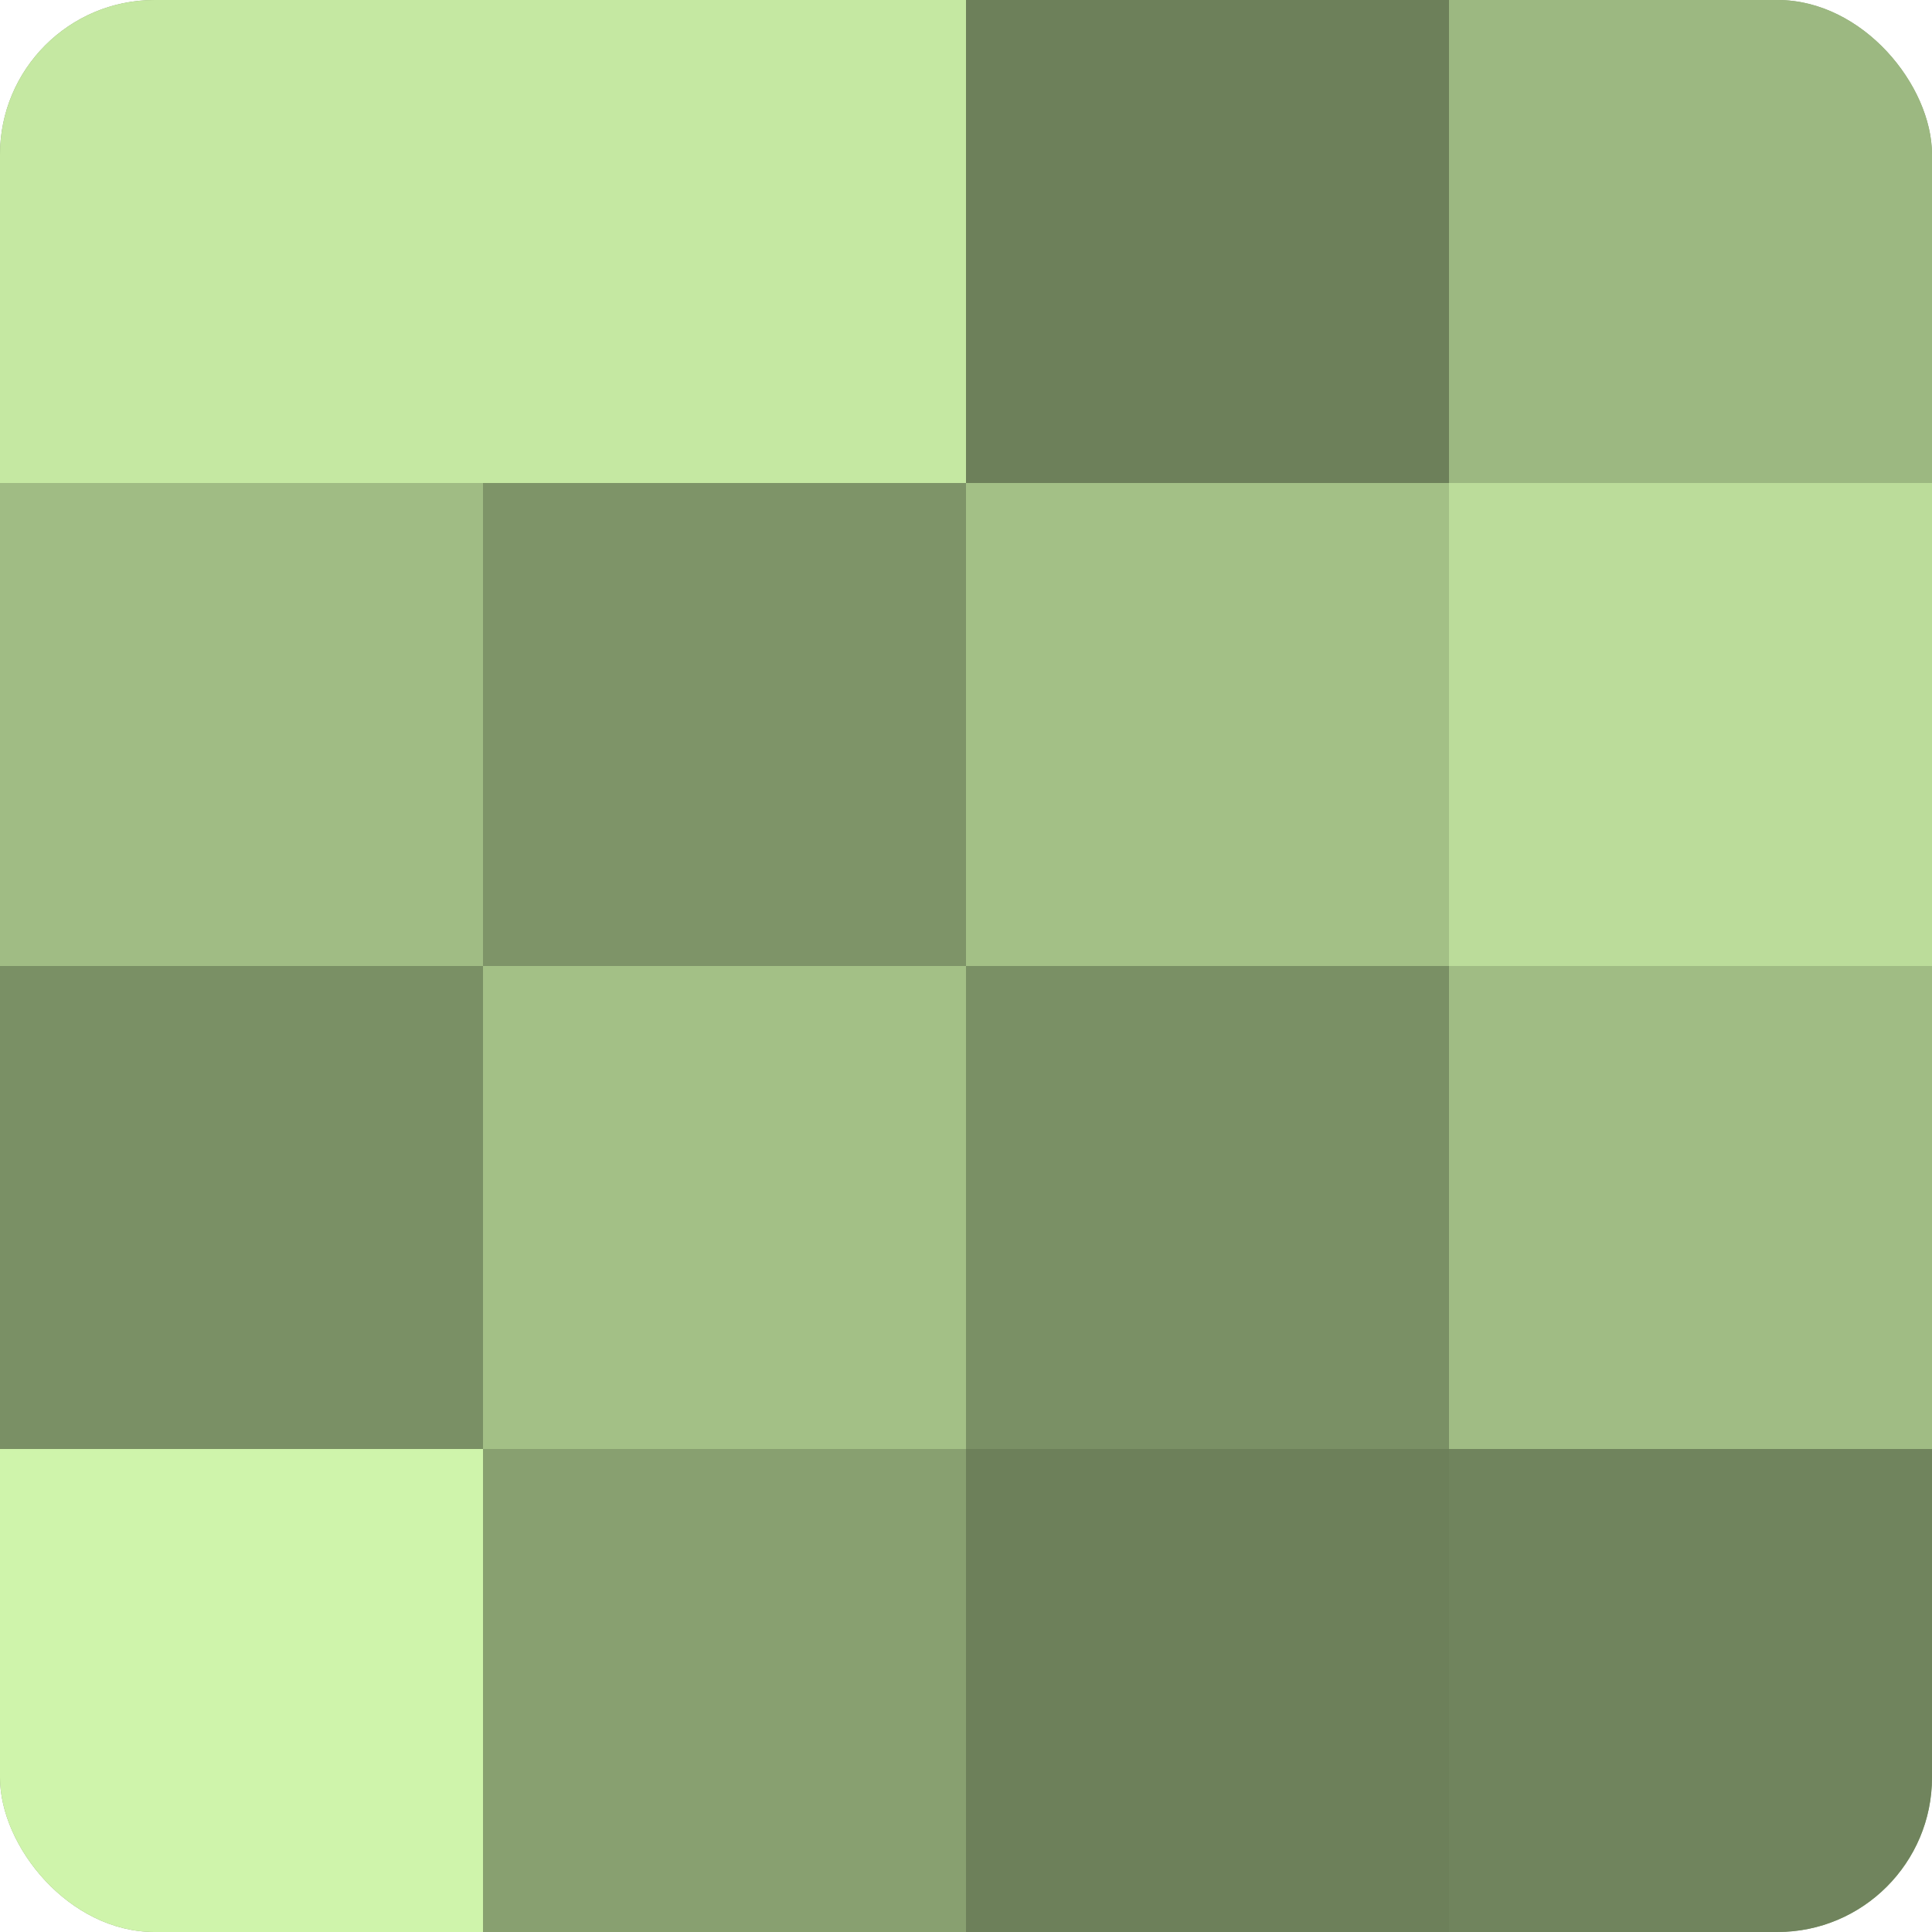 <?xml version="1.0" encoding="UTF-8"?>
<svg xmlns="http://www.w3.org/2000/svg" width="60" height="60" viewBox="0 0 100 100" preserveAspectRatio="xMidYMid meet"><defs><clipPath id="c" width="100" height="100"><rect width="100" height="100" rx="8" ry="8"/></clipPath></defs><g clip-path="url(#c)"><rect width="100" height="100" fill="#88a070"/><rect width="25" height="25" fill="#c5e8a2"/><rect y="25" width="25" height="25" fill="#a0bc84"/><rect y="50" width="25" height="25" fill="#7a9065"/><rect y="75" width="25" height="25" fill="#cff4ab"/><rect x="25" width="25" height="25" fill="#c5e8a2"/><rect x="25" y="25" width="25" height="25" fill="#7e9468"/><rect x="25" y="50" width="25" height="25" fill="#a3c086"/><rect x="25" y="75" width="25" height="25" fill="#88a070"/><rect x="50" width="25" height="25" fill="#6d805a"/><rect x="50" y="25" width="25" height="25" fill="#a3c086"/><rect x="50" y="50" width="25" height="25" fill="#7a9065"/><rect x="50" y="75" width="25" height="25" fill="#6d805a"/><rect x="75" width="25" height="25" fill="#9cb881"/><rect x="75" y="25" width="25" height="25" fill="#bbdc9a"/><rect x="75" y="50" width="25" height="25" fill="#a0bc84"/><rect x="75" y="75" width="25" height="25" fill="#70845d"/></g></svg>
